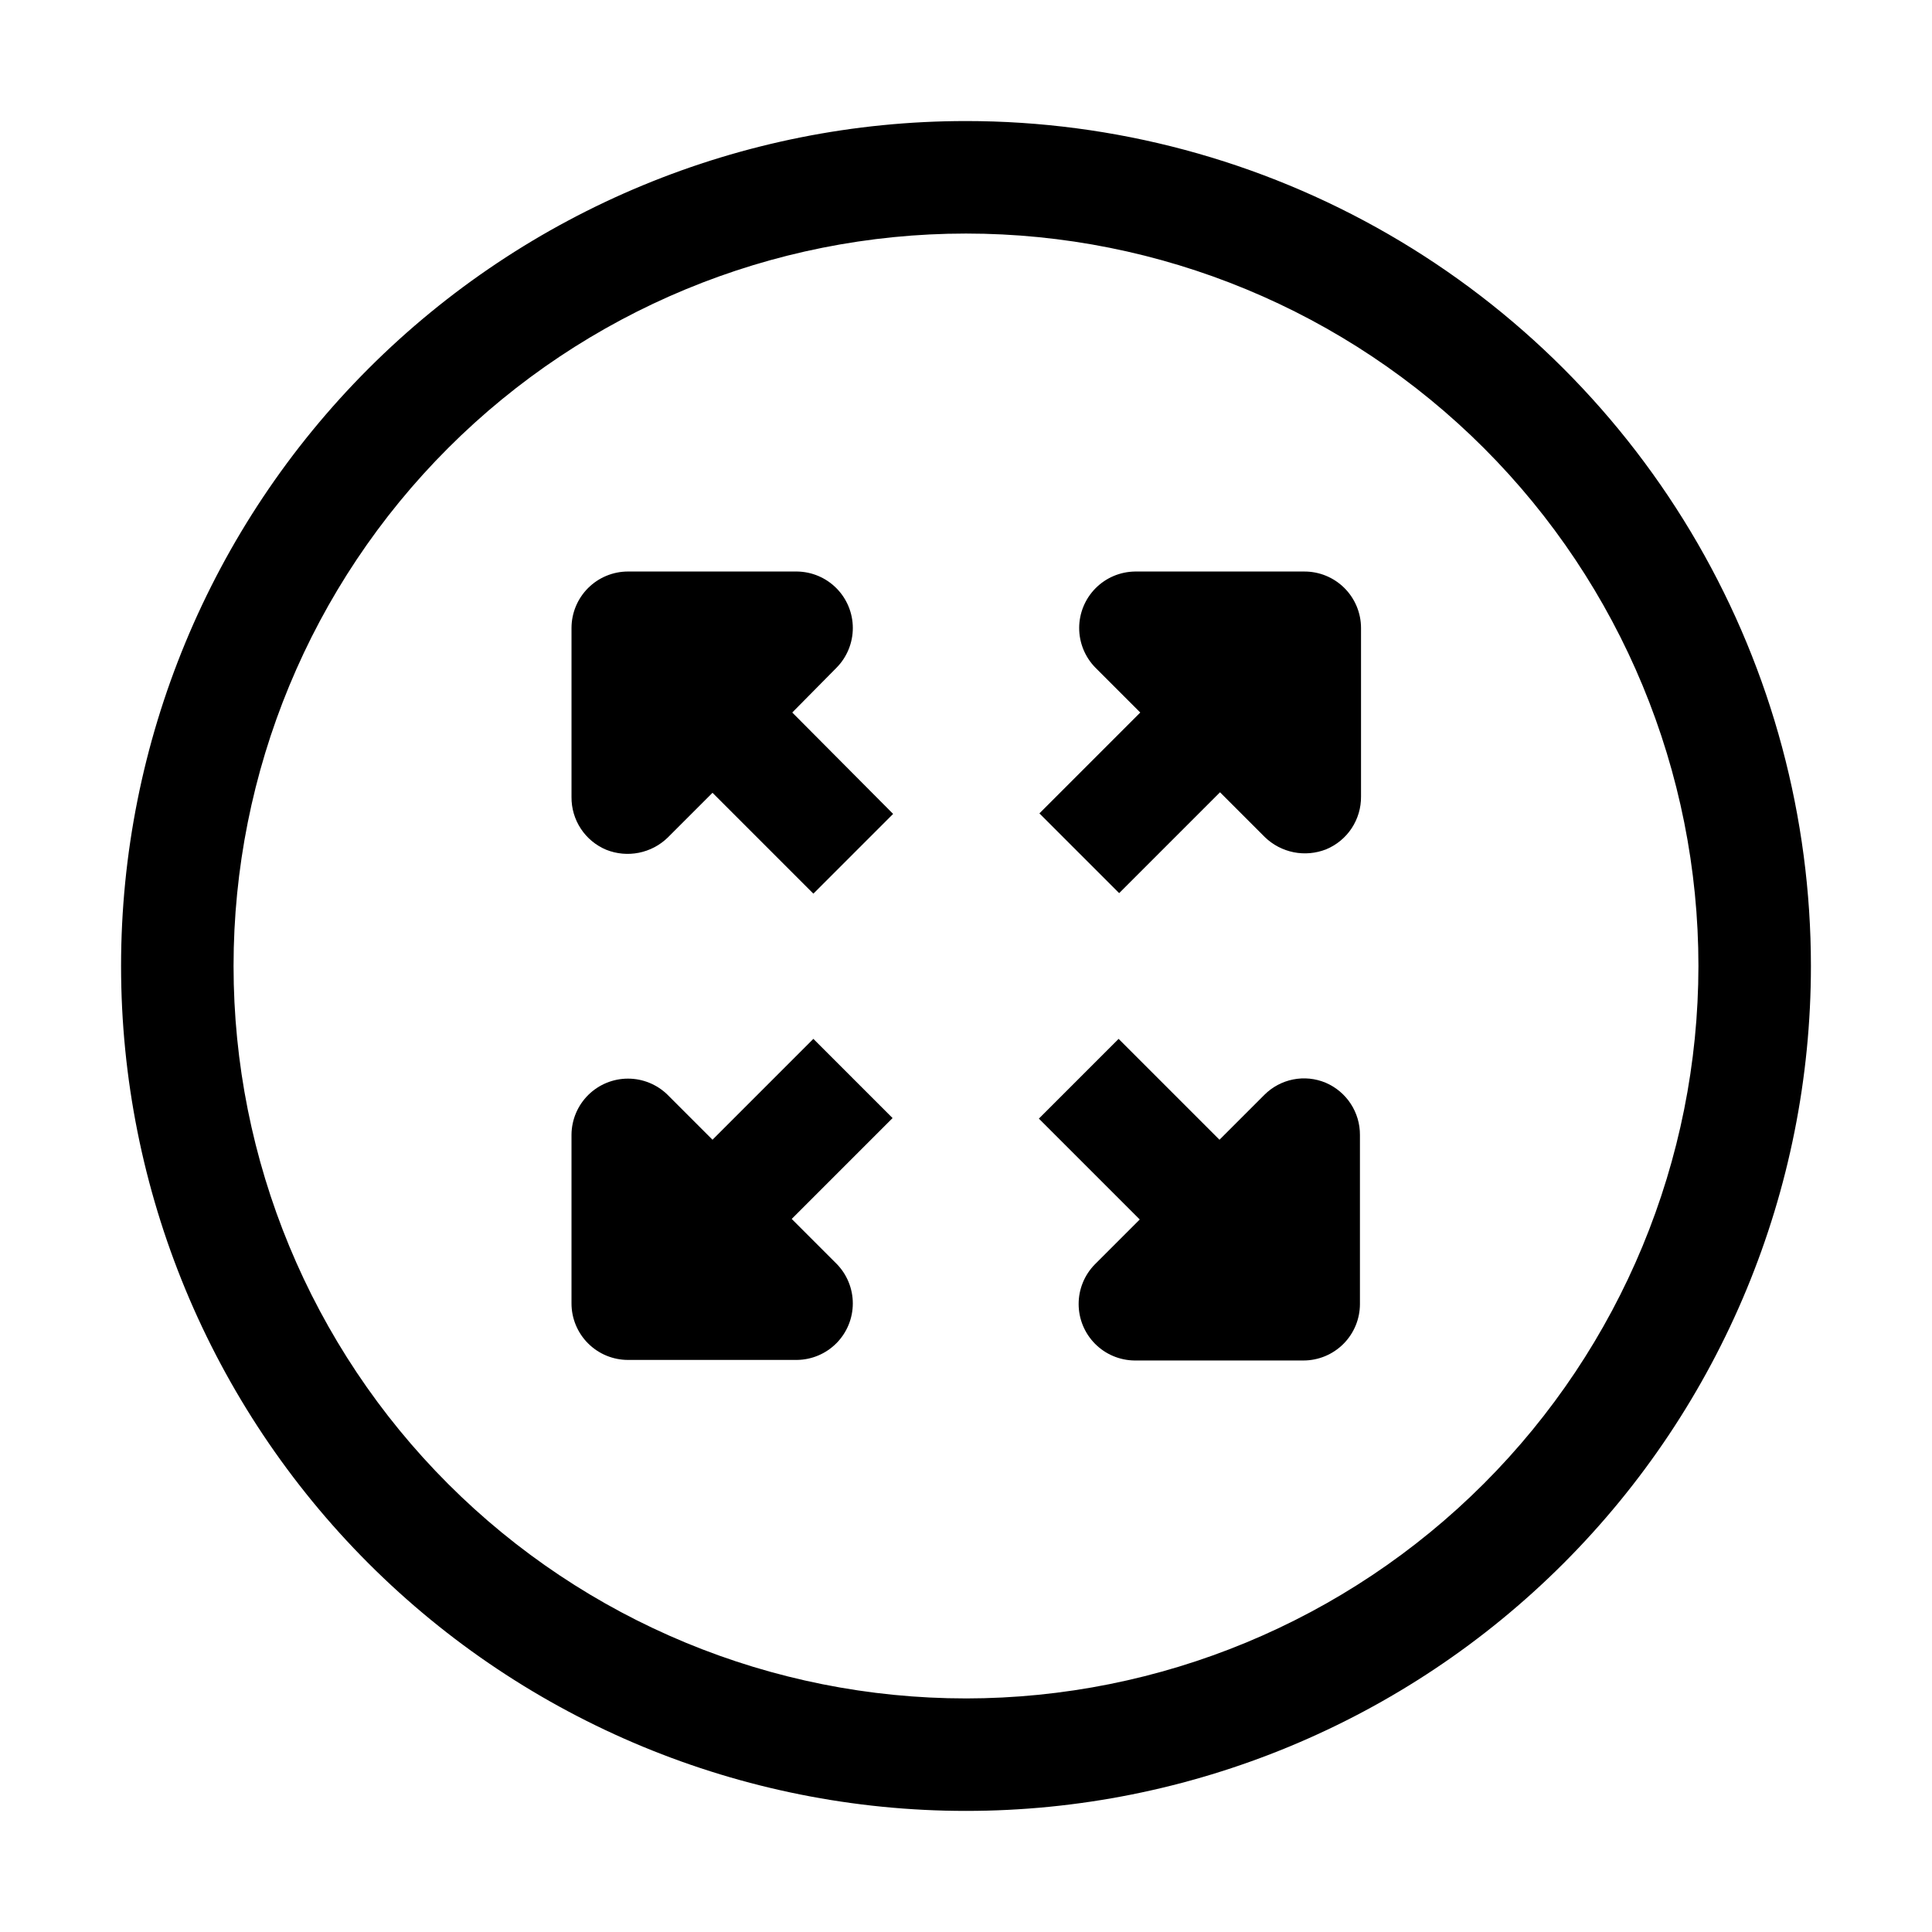 <?xml version="1.0" encoding="UTF-8"?>
<!-- Uploaded to: SVG Repo, www.svgrepo.com, Generator: SVG Repo Mixer Tools -->
<svg fill="#000000" width="800px" height="800px" version="1.1" viewBox="144 144 512 512" xmlns="http://www.w3.org/2000/svg">
 <g>
  <path d="m400 176.08c-59.387 0-116.34 23.594-158.33 65.586-41.992 41.992-65.586 98.945-65.586 158.33 0 59.383 23.594 116.34 65.586 158.33 41.992 41.992 98.945 65.582 158.33 65.582 59.383 0 116.34-23.59 158.33-65.582 41.992-41.992 65.582-98.949 65.582-158.33 0-39.309-10.348-77.918-30-111.96-19.652-34.039-47.918-62.305-81.957-81.957-34.039-19.652-72.652-30-111.96-30zm0 418.02c-51.48 0-100.86-20.449-137.25-56.852-36.402-36.402-56.855-85.773-56.855-137.25s20.453-100.86 56.855-137.25c36.398-36.402 85.773-56.855 137.25-56.855s100.85 20.453 137.25 56.855c36.402 36.398 56.852 85.773 56.852 137.25-0.039 51.469-20.5 100.82-56.895 137.21-36.395 36.395-85.742 56.855-137.21 56.895z"/>
  <path d="m489.57 295.46h-44.785c-3.934 0.051-7.691 1.645-10.461 4.441-2.769 2.797-4.324 6.574-4.332 10.508-0.004 3.938 1.539 7.715 4.297 10.523l11.895 11.895-26.73 26.73 21.133 21.133 26.73-26.73 11.895 11.895c2.109 2.043 4.766 3.43 7.644 4.004 2.879 0.57 5.863 0.297 8.59-0.785 2.762-1.145 5.117-3.09 6.762-5.582 1.645-2.496 2.508-5.426 2.477-8.414v-44.641c0-3.996-1.598-7.828-4.438-10.641-2.836-2.812-6.684-4.371-10.676-4.336z"/>
  <path d="m365.71 320.93c2.758-2.809 4.301-6.586 4.297-10.523-0.008-3.934-1.562-7.711-4.332-10.508-2.766-2.797-6.523-4.391-10.461-4.441h-44.781c-3.973 0-7.781 1.578-10.59 4.387s-4.387 6.617-4.387 10.59v44.781c-0.031 2.988 0.832 5.918 2.477 8.41 1.645 2.496 4 4.441 6.762 5.586 2.727 1.082 5.711 1.355 8.59 0.781 2.879-0.57 5.535-1.961 7.644-4l11.895-11.895 26.73 26.73 21.133-21.133-26.73-26.871z"/>
  <path d="m359.55 419.31-26.73 26.73-11.895-11.895v-0.004c-2.809-2.758-6.586-4.301-10.523-4.293-3.934 0.004-7.711 1.562-10.508 4.328-2.797 2.769-4.391 6.527-4.441 10.461v44.785c0 3.969 1.578 7.777 4.387 10.586 2.809 2.809 6.617 4.387 10.59 4.387h44.781c3.938-0.047 7.695-1.645 10.461-4.441 2.769-2.797 4.324-6.57 4.332-10.508 0.004-3.934-1.539-7.715-4.297-10.52l-11.895-11.895 26.73-26.73z"/>
  <path d="m495.3 430.93c-2.719-1.137-5.715-1.438-8.605-0.863-2.891 0.574-5.547 1.996-7.625 4.082l-11.895 11.895-26.73-26.73-21.133 21.133 26.73 26.73-11.898 11.898c-2.758 2.805-4.301 6.586-4.293 10.52 0.004 3.938 1.562 7.711 4.328 10.508 2.769 2.797 6.527 4.394 10.461 4.441h44.785c3.969 0 7.777-1.578 10.586-4.387 2.809-2.809 4.387-6.617 4.387-10.586v-44.785c0.016-2.949-0.836-5.836-2.457-8.301-1.617-2.465-3.926-4.394-6.641-5.555z"/>
 </g>
</svg>
